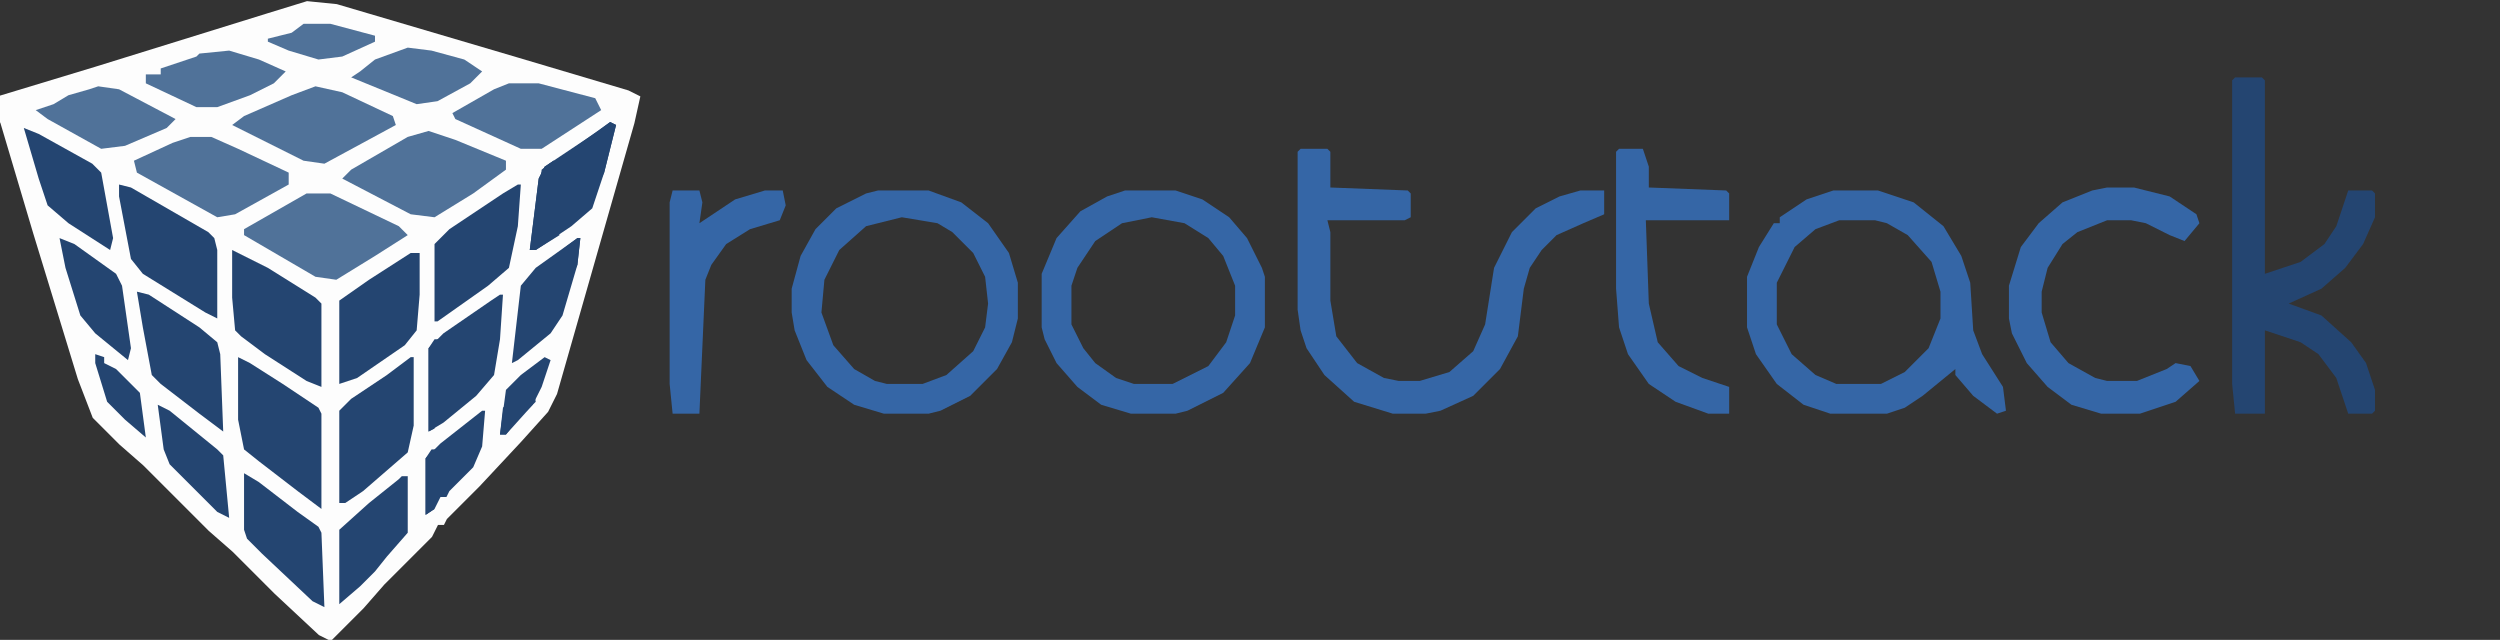 <?xml version="1.0" encoding="UTF-8" standalone="no"?>
<svg
   version="1.1"
   viewBox="0 0 840 215"
   width="210"
   height="53.75"
   id="svg44"
   sodipodi:docname="rootstack.svg"
   inkscape:version="1.3.2 (091e20ef0f, 2023-11-25)"
   xmlns:inkscape="http://www.inkscape.org/namespaces/inkscape"
   xmlns:sodipodi="http://sodipodi.sourceforge.net/DTD/sodipodi-0.dtd"
   xmlns="http://www.w3.org/2000/svg"
   xmlns:svg="http://www.w3.org/2000/svg">
  <rect x="0" y="0" width="840" height="215" fill="#333333" stroke="none"/>
  <defs
     id="defs44" />
  <sodipodi:namedview
     id="namedview44"
     pagecolor="#ffffff"
     bordercolor="#000000"
     borderopacity="0.25"
     inkscape:showpageshadow="2"
     inkscape:pageopacity="0.0"
     inkscape:pagecheckerboard="0"
     inkscape:deskcolor="#d1d1d1"
     inkscape:zoom="4.1790011"
     inkscape:cx="67.599886"
     inkscape:cy="45.345764"
     inkscape:window-width="1440"
     inkscape:window-height="831"
     inkscape:window-x="0"
     inkscape:window-y="32"
     inkscape:window-maximized="1"
     inkscape:current-layer="g44" />
  <g
     id="g44"
     transform="translate(0,-292)">
    <path
       d="m 103.16,292.384 10,1 61,18 37,11 4,2 -2,9 -26,91 -3,6 -9,10 -14,15 -11,11 -1,2 h -2 l -2,4 -16,16 -7,8 -11,11 -4,-2 -15,-14 -14,-14 -8,-7 -22,-22 -8,-7 -9,-9 -5,-13 -15,-49 -11,-37 -1,-2 v -7 l 33,-10 58,-18 z"
       fill="#fdfdfd"
       id="path1" />
    <path
       transform="translate(437,342)"
       d="m 0,0 h 9 l 1,1 v 12 l 26,1 1,1 v 8 l -2,1 H 9 l 1,4 v 23 l 2,12 7,9 9,5 5,1 h 7 l 10,-3 8,-7 4,-9 3,-19 6,-12 8,-8 8,-4 7,-2 h 8 v 8 l -7,3 -9,4 -5,5 -4,6 -2,7 -2,16 -6,11 -9,9 -11,5 -5,1 H 31 L 18,85 8,76 2,67 0,61 -1,54 V 1 Z"
       fill="#152843"
       id="path2"
       style="fill:#3566a6;fill-opacity:1" />
    <path
       transform="translate(616,356)"
       d="m 0,0 h 15 l 12,4 10,8 6,10 3,9 1,16 3,8 7,11 1,8 -3,1 -8,-6 -6,-7 v -2 l -11,9 -6,4 -6,2 H -1 l -9,-3 -9,-7 -7,-10 -3,-9 V 29 l 4,-10 5,-8 h 2 V 9 l 9,-6 z m 2,10 -8,3 -7,6 -6,12 v 14 l 5,10 8,7 7,3 h 15 l 8,-4 8,-8 4,-10 V 34 L 33,24 25,15 18,11 14,10 Z"
       fill="#152944"
       id="path3"
       style="fill:#3566a6;fill-opacity:1" />
    <path
       transform="translate(751,318)"
       d="m 0,0 h 9 l 1,1 v 65 l 12,-4 8,-6 4,-6 4,-12 h 8 l 1,1 v 8 l -4,9 -6,8 -8,7 -11,5 11,4 10,9 5,7 3,9 v 7 l -1,1 H 38 L 34,101 28,93 22,89 10,85 v 28 H 0 L -1,103 V 1 Z"
       fill="#182d48"
       id="path4"
       style="fill:#244571;fill-opacity:1" />
    <path
       transform="translate(295,356)"
       d="m 0,0 h 17 l 11,4 9,7 7,10 3,10 v 12 l -2,8 -5,9 -9,9 -10,5 -4,1 H 2 l -10,-3 -9,-6 -7,-9 -4,-10 -1,-6 v -8 l 3,-11 5,-9 7,-7 10,-5 z m 8,9 -12,3 -9,8 -5,10 -1,11 4,11 7,8 7,4 4,1 h 12 l 8,-3 9,-8 4,-8 1,-8 -1,-9 -4,-8 -7,-7 -5,-3 z"
       fill="#142843"
       id="path5"
       style="fill:#3566a6;fill-opacity:1" />
    <path
       transform="translate(378,356)"
       d="m 0,0 h 17 l 9,3 9,6 6,7 5,10 1,3 v 17 l -5,12 -9,10 -12,6 -4,1 H 2 l -10,-3 -8,-6 -7,-8 -4,-8 -1,-4 V 28 l 5,-12 8,-9 9,-5 z m 9,9 -10,2 -9,6 -6,9 -2,6 v 13 l 4,8 4,5 7,5 6,2 h 13 l 12,-6 6,-8 3,-9 V 32 L 33,22 28,16 20,11 Z"
       fill="#132741"
       id="path6"
       style="fill:#3566a6;fill-opacity:1" />
    <path
       transform="translate(708,355)"
       d="m 0,0 h 9 l 12,3 9,6 1,3 -5,6 -5,-2 -8,-4 -5,-1 H 0 l -10,4 -5,4 -5,8 -2,8 v 7 l 3,10 6,7 9,5 4,1 h 10 l 10,-4 3,-2 5,1 3,5 -8,7 -12,4 H -2 l -10,-3 -8,-6 -7,-8 -5,-10 -1,-5 V 33 l 4,-13 6,-8 8,-7 10,-4 z"
       fill="#152944"
       id="path7"
       style="fill:#3566a6;fill-opacity:1" />
    <path
       transform="translate(544,342)"
       d="m 0,0 h 8 l 2,6 v 7 l 26,1 1,1 v 9 H 9 l 1,28 3,13 7,8 8,4 9,3 v 9 H 30 L 19,85 10,79 3,69 0,60 -1,47 V 1 Z"
       fill="#152944"
       id="path8"
       style="fill:#3566a6;fill-opacity:1" />
    <path
       transform="translate(226,356)"
       d="M 0,0 H 9 L 10,4 9,11 21,3 31,0 h 6 l 1,5 -2,5 -10,3 -8,5 -5,7 -2,5 -2,45 H 0 L -1,65 V 4 Z"
       fill="#162a45"
       id="path9"
       style="fill:#3566a6;fill-opacity:1" />
    <path
       transform="translate(144,336)"
       d="m 0,0 9,3 17,7 v 3 L 15,21 2,29 -6,28 -29,16 -26,13 -7,2 Z"
       fill="#507299"
       id="path10" />
    <path
       transform="translate(103,357)"
       d="M 0,0 H 8 L 31,11 34,14 23,21 10,29 3,28 -21,14 V 12 Z"
       fill="#507299"
       id="path11" />
    <path
       transform="translate(80,412)"
       d="m 0,0 4,2 11,7 12,8 1,2 V 51 L 20,45 7,35 2,31 0,21 Z"
       fill="#152944"
       id="path12"
       style="fill:#244571;fill-opacity:1" />
    <path
       transform="translate(78,376)"
       d="m 0,0 12,6 16,10 2,2 V 46 L 25,44 11,35 3,29 1,27 0,16 Z"
       fill="#152944"
       id="path13"
       style="fill:#244571;fill-opacity:1" />
    <path
       transform="translate(64,338)"
       d="m 0,0 h 7 l 9,4 17,8 v 4 L 15,26 9,27 -18,12 -19,8 -6,2 Z"
       fill="#507299"
       id="path14" />
    <path
       transform="translate(40,354)"
       d="m 0,0 4,1 26,15 2,2 1,4 V 45 L 29,43 8,30 4,25 0,4 Z"
       fill="#172b47"
       id="path15"
       style="fill:#244571;fill-opacity:1" />
    <path
       transform="translate(106,321)"
       d="m 0,0 9,2 17,8 1,3 -24,13 -7,-1 -24,-12 4,-3 16,-7 z"
       fill="#507299"
       id="path16" />
    <path
       transform="translate(138,412)"
       d="m 0,0 h 1 v 23 l -2,9 -15,13 -6,4 h -2 V 18 l 4,-4 12,-8 z"
       fill="#1b314d"
       id="path17"
       style="fill:#244571;fill-opacity:1" />
    <path
       transform="translate(138,377)"
       d="m 0,0 h 3 v 14 l -1,12 -4,5 -16,11 -6,2 V 16 l 10,-7 z"
       fill="#192e4a"
       id="path18"
       style="fill:#244571;fill-opacity:1" />
    <path
       transform="translate(174,354)"
       d="m 0,0 h 1 l -1,14 -3,14 -7,6 -17,12 h -1 V 20 l 5,-5 18,-12 z"
       fill="#1b304c"
       id="path19"
       style="fill:#244571;fill-opacity:1" />
    <path
       transform="translate(46,390)"
       d="m 0,0 4,1 17,11 6,5 1,4 1,26 L 21,41 8,31 5,28 2,12 Z"
       fill="#172c47"
       id="path20"
       style="fill:#244571;fill-opacity:1" />
    <path
       transform="translate(171,320)"
       d="M 0,0 H 10 L 29,5 31,9 11,22 H 4 L -18,12 -19,10 -5,2 Z"
       fill="#507299"
       id="path21" />
    <path
       transform="translate(168,391)"
       d="m 0,0 h 1 l -1,15 -2,12 -6,7 -11,9 -5,3 V 18 l 5,-5 16,-11 z"
       fill="#192e49"
       id="path22"
       style="fill:#244571;fill-opacity:1" />
    <path
       transform="translate(82,451)"
       d="m 0,0 5,3 13,10 7,5 1,2 1,25 L 23,43 6,27 1,22 0,19 Z"
       fill="#172c47"
       id="path23"
       style="fill:#244571;fill-opacity:1" />
    <path
       transform="translate(205,333)"
       d="m 0,0 2,1 -4,16 -4,12 -7,6 -12,8 h -2 l 3,-24 2,-4 18,-12 z"
       fill="#152a45"
       id="path24"
       style="fill:#244571;fill-opacity:1" />
    <path
       transform="translate(8,335)"
       d="m 0,0 5,2 18,10 3,3 4,22 -1,4 L 15,32 8,26 5,17 Z"
       fill="#182d48"
       id="path25"
       style="fill:#244571;fill-opacity:1" />
    <path
       transform="translate(77,309)"
       d="m 0,0 10,3 9,4 -4,4 -8,4 -11,4 h -7 L -28,11 V 8 h 5 V 6 l 12,-4 1,-1 z"
       fill="#507299"
       id="path26" />
    <path
       transform="translate(33,321)"
       d="m 0,0 7,1 19,10 -3,3 -14,6 -8,1 -18,-10 -4,-3 6,-2 5,-3 7,-2 z"
       fill="#507299"
       id="path27" />
    <path
       transform="translate(135,452)"
       d="m 0,0 h 2 v 19 l -7,8 -4,5 -5,5 -7,6 V 18 L -11,9 -1,1 Z"
       fill="#1c314e"
       id="path28"
       style="fill:#244571;fill-opacity:1" />
    <path
       transform="translate(137,308)"
       d="m 0,0 8,1 11,3 6,4 -4,4 -11,6 -7,1 -22,-9 3,-2 5,-4 z"
       fill="#507299"
       id="path29" />
    <path
       transform="translate(20,372)"
       d="m 0,0 5,2 14,10 2,4 3,21 -1,4 L 12,32 7,26 2,10 Z"
       fill="#1a2f4b"
       id="path30"
       style="fill:#244571;fill-opacity:1" />
    <path
       transform="translate(194,372)"
       d="m 0,0 h 1 l -1,9 -5,17 -4,6 -11,9 -2,1 3,-26 5,-6 z"
       fill="#1e3451"
       id="path31"
       style="fill:#244571;fill-opacity:1" />
    <path
       transform="translate(53,428)"
       d="m 0,0 4,2 16,13 2,2 2,21 L 20,36 4,20 2,15 Z"
       fill="#1a2f4b"
       id="path32"
       style="fill:#244571;fill-opacity:1" />
    <path
       d="m 0,0 h 1 l -1,12 -3,7 -8,8 -1,2 h -2 l -2,4 -3,2 V 16 l 5,-5 z"
       fill="#1c324e"
       id="path33"
       style="fill:#244571;fill-opacity:1"
       transform="translate(162,430)" />
    <path
       transform="translate(102,300)"
       d="M 0,0 H 9 L 24,4 V 6 L 13,11 5,12 -5,9 -12,6 V 5 l 8,-2 z"
       fill="#507299"
       id="path34" />
    <path
       transform="translate(32,411)"
       d="m 0,0 3,1 v 2 l 4,2 8,8 2,15 L 10,22 4,16 0,3 Z"
       fill="#1a2f4b"
       id="path35"
       style="fill:#244571;fill-opacity:1" />
    <path
       transform="translate(183,412)"
       d="m 0,0 2,1 -3,9 -3,6 -9,10 h -2 l 2,-15 5,-5 z"
       fill="#507299"
       id="path36"
       style="fill:#244571;fill-opacity:1" />
    <path
       transform="translate(186,346)"
       d="M 0,0 2,1 1,3 h 4 l -1,4 -1,3 -7,1 v 6 h 2 v 3 h 2 l 2,5 -8,5 H -8 L -5,6 -3,2 Z"
       fill="#4f7197"
       id="path37"
       style="fill:#244571;fill-opacity:1" />
    <path
       transform="translate(205,333)"
       d="m 0,0 2,1 -4,16 -2,4 v -3 l -5,-2 -2,-2 v -3 l -3,-1 z"
       fill="#48688e"
       id="path38"
       style="fill:#244571;fill-opacity:1" />
    <path
       transform="translate(186,346)"
       d="M 0,0 2,1 1,3 h 4 l -1,4 -1,3 -8,1 1,-8 z"
       fill="#4e6f96"
       id="path39"
       style="fill:#244571;fill-opacity:1" />
    <path
       transform="translate(175,421)"
       d="M 0,0 H 4 L 5,6 2,9 h -6 l 1,-3 2,-5 z"
       fill="#162b46"
       id="path40"
       style="fill:#244571;fill-opacity:1" />
    <path
       transform="translate(194,372)"
       d="M 0,0 H 1 L 0,9 -2,13 -3,7 -9,8 -4,3 Z"
       fill="#507299"
       id="path41"
       style="fill:#244571;fill-opacity:1" />
    <path
       transform="translate(146,406)"
       d="M 0,0 H 2 L 1,5 0,7 v 23 l -2,1 V 3 Z"
       fill="#507299"
       id="path42"
       style="fill:#244571;fill-opacity:1" />
    <path
       transform="translate(170,428)"
       d="M 0,0 6,2 0,10 H -2 L -1,1 Z"
       fill="#48688d"
       id="path43"
       style="fill:#244571;fill-opacity:1" />
    <path
       transform="translate(145,443)"
       d="M 0,0 H 2 L 1,4 h -2 v 15 l 2,1 -3,2 V 3 Z"
       fill="#507299"
       id="path44"
       style="fill:#244571;fill-opacity:1" />
  </g>
</svg>
